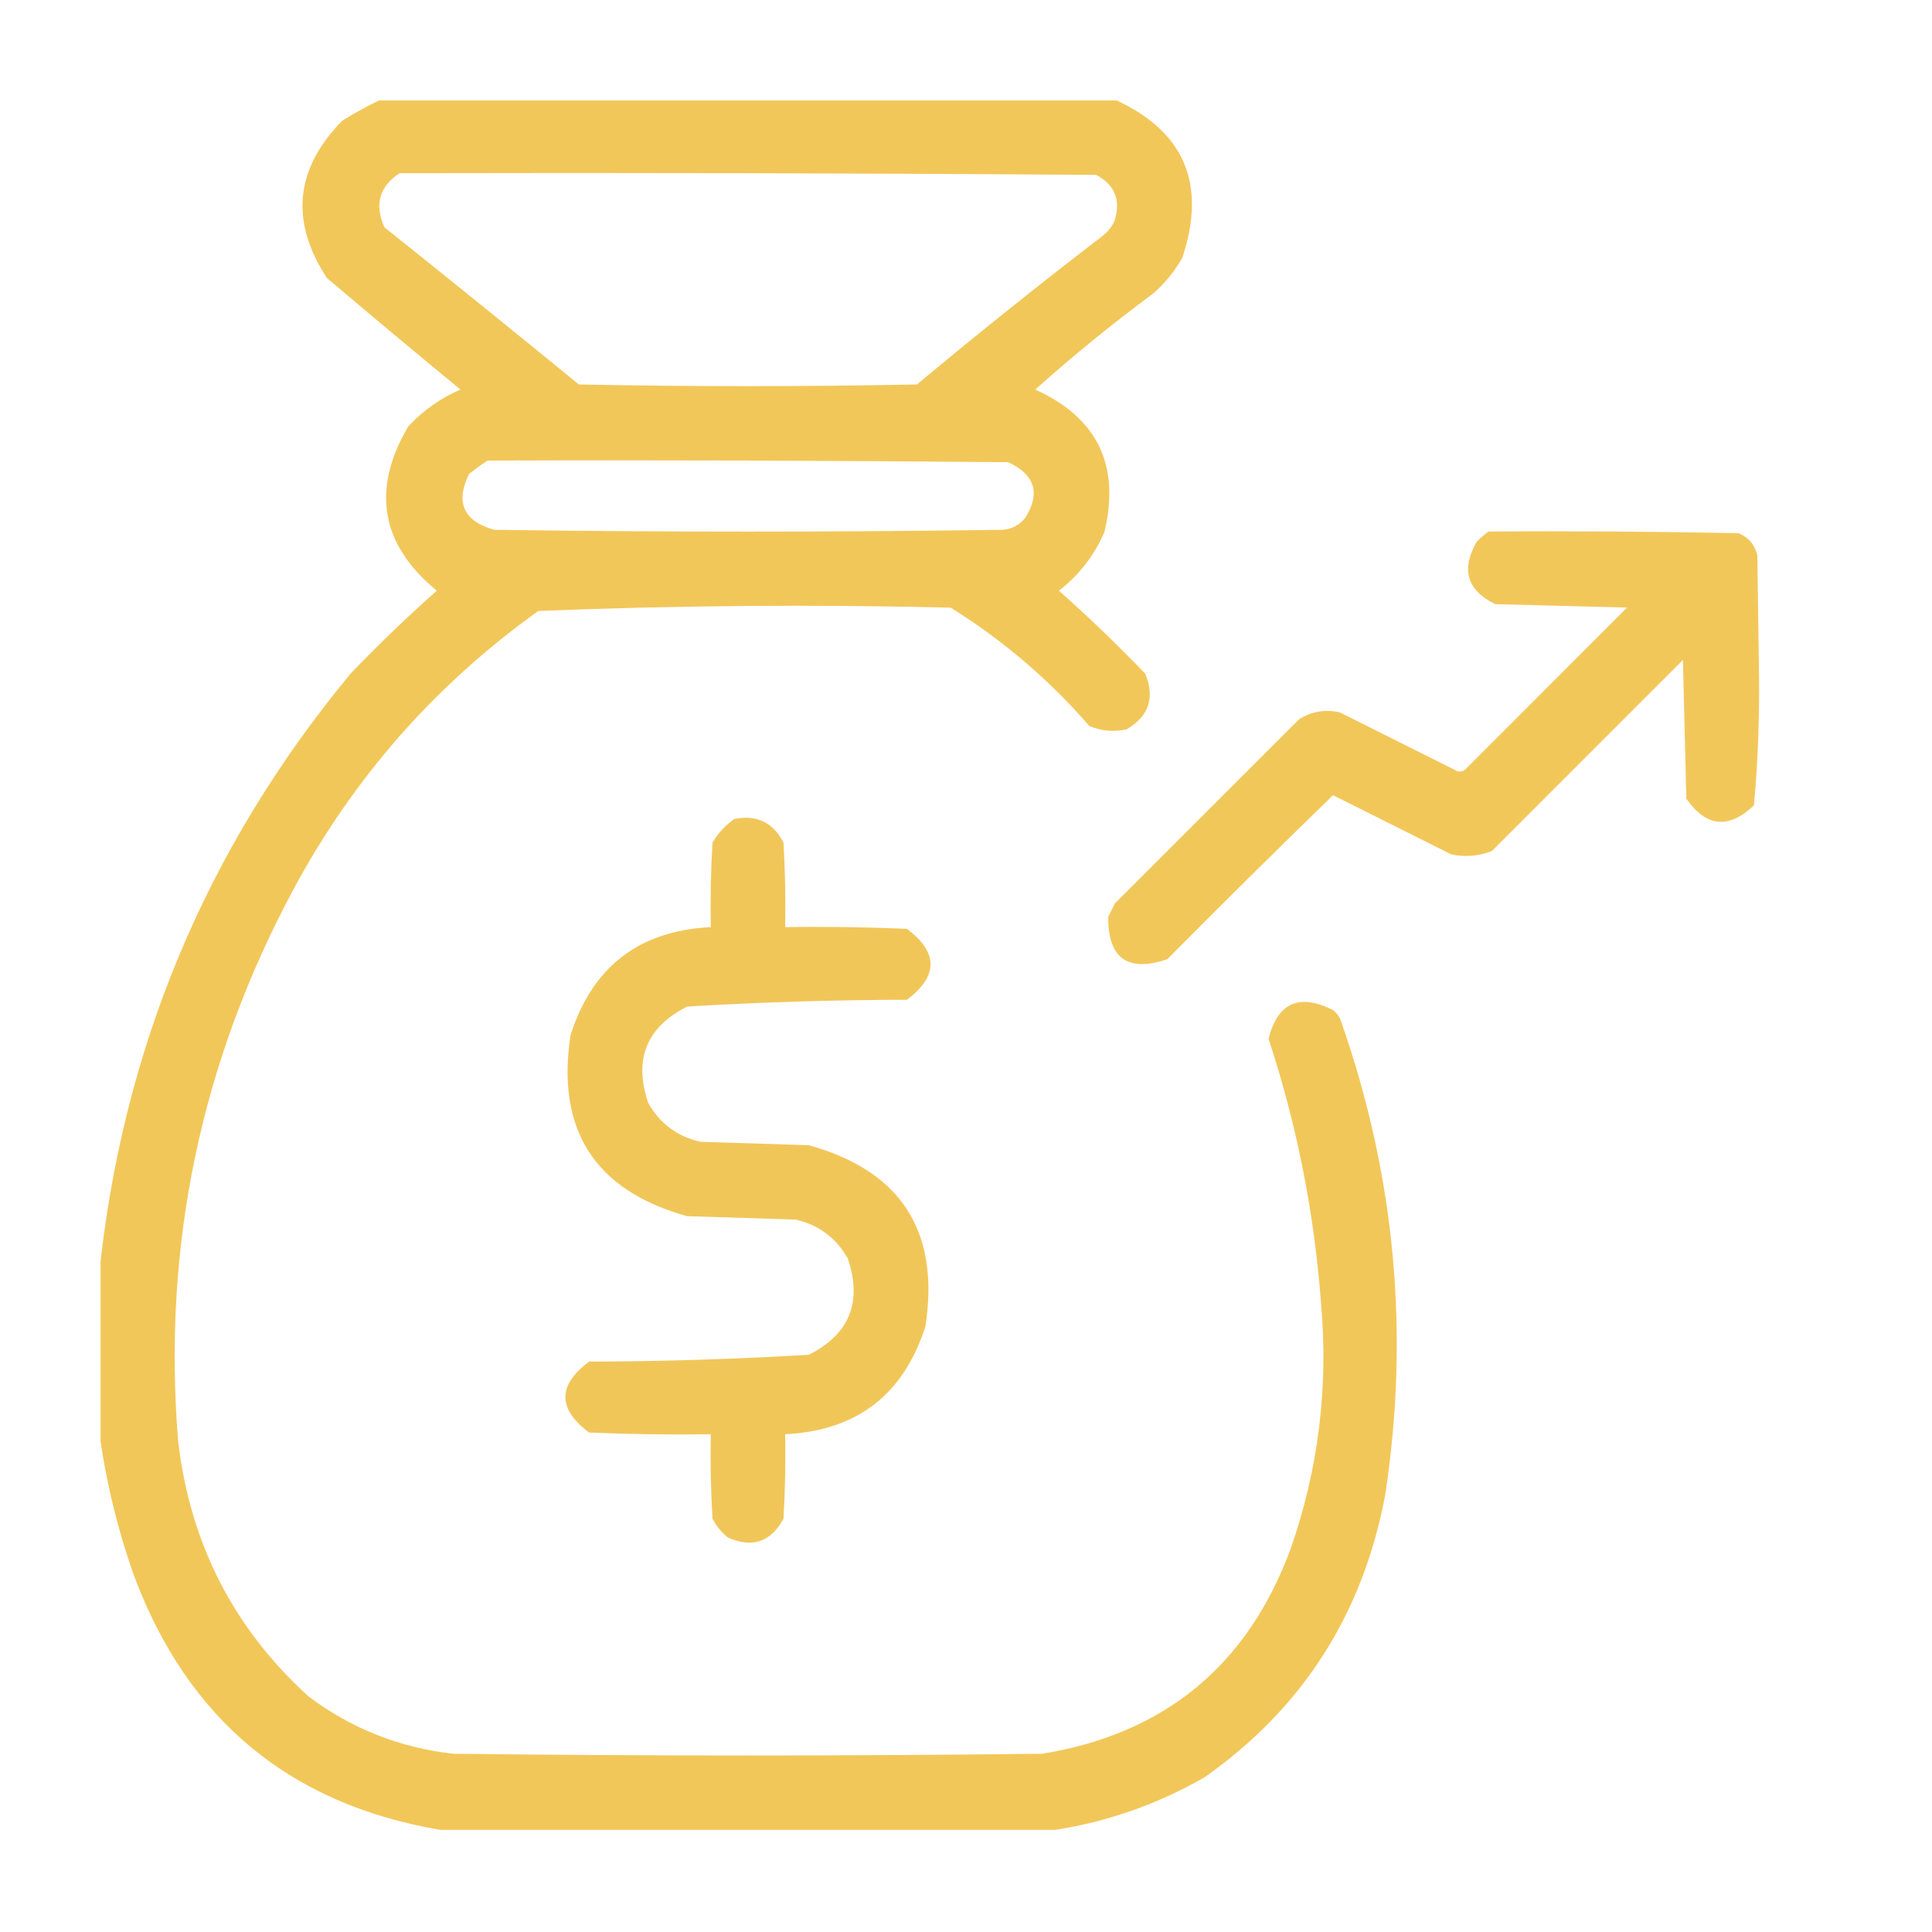 <svg width="25" height="25" viewBox="0 0 25 25" fill="none" xmlns="http://www.w3.org/2000/svg">
<g clip-path="url(#clip0_916_1862)">
<path opacity="0.957" fill-rule="evenodd" clip-rule="evenodd" d="M4.952 1.278C8.102 1.278 11.252 1.278 14.402 1.278C15.321 1.686 15.62 2.372 15.299 3.335C15.201 3.508 15.078 3.661 14.927 3.794C14.397 4.186 13.886 4.602 13.396 5.041C14.198 5.404 14.496 6.017 14.293 6.878C14.162 7.185 13.965 7.44 13.702 7.644C14.088 7.985 14.459 8.343 14.818 8.716C14.947 9.029 14.867 9.27 14.577 9.438C14.411 9.474 14.251 9.46 14.096 9.394C13.571 8.79 12.973 8.28 12.302 7.863C10.52 7.819 8.74 7.834 6.965 7.906C5.627 8.865 4.57 10.068 3.793 11.516C2.597 13.748 2.101 16.125 2.305 18.647C2.458 19.966 3.02 21.067 3.99 21.95C4.547 22.369 5.174 22.617 5.871 22.694C8.409 22.723 10.946 22.723 13.484 22.694C15.069 22.436 16.141 21.553 16.699 20.047C17.061 19.012 17.192 17.947 17.093 16.853C17.006 15.688 16.78 14.551 16.415 13.441C16.534 12.975 16.811 12.851 17.246 13.069C17.299 13.108 17.335 13.159 17.355 13.222C18.054 15.218 18.243 17.259 17.924 19.347C17.634 20.889 16.854 22.107 15.584 23C14.979 23.345 14.338 23.571 13.659 23.678C11.004 23.678 8.35 23.678 5.696 23.678C3.754 23.348 2.434 22.255 1.737 20.397C1.513 19.766 1.36 19.124 1.277 18.472C1.277 17.83 1.277 17.189 1.277 16.547C1.57 13.6 2.656 10.99 4.537 8.716C4.895 8.343 5.267 7.985 5.652 7.644C4.927 7.046 4.803 6.339 5.28 5.522C5.472 5.313 5.698 5.153 5.959 5.041C5.38 4.565 4.804 4.084 4.23 3.597C3.751 2.866 3.817 2.188 4.427 1.563C4.599 1.455 4.774 1.36 4.952 1.278ZM5.171 2.241C8.175 2.234 11.18 2.241 14.184 2.263C14.425 2.39 14.505 2.587 14.424 2.853C14.39 2.931 14.339 2.997 14.271 3.05C13.456 3.675 12.654 4.317 11.865 4.975C10.406 5.004 8.948 5.004 7.49 4.975C6.655 4.292 5.817 3.614 4.974 2.941C4.843 2.646 4.908 2.413 5.171 2.241ZM6.309 5.96C8.554 5.952 10.8 5.96 13.046 5.981C13.394 6.143 13.467 6.384 13.265 6.703C13.186 6.8 13.084 6.851 12.959 6.856C10.771 6.886 8.584 6.886 6.396 6.856C5.999 6.745 5.89 6.504 6.068 6.135C6.147 6.07 6.227 6.012 6.309 5.96Z" fill="#F1C452"/>
<path opacity="0.952" fill-rule="evenodd" clip-rule="evenodd" d="M19.262 6.878C20.341 6.87 21.42 6.878 22.499 6.9C22.625 6.954 22.706 7.049 22.74 7.184C22.747 7.709 22.754 8.234 22.762 8.759C22.768 9.317 22.746 9.871 22.696 10.421C22.37 10.732 22.078 10.703 21.821 10.334C21.806 9.736 21.792 9.138 21.777 8.54C20.953 9.364 20.129 10.188 19.305 11.012C19.136 11.079 18.961 11.093 18.78 11.056C18.27 10.801 17.76 10.545 17.249 10.29C16.528 10.99 15.813 11.697 15.105 12.412C14.593 12.585 14.338 12.403 14.34 11.865C14.369 11.807 14.398 11.749 14.427 11.69C15.222 10.895 16.017 10.101 16.812 9.306C16.974 9.205 17.149 9.176 17.337 9.218C17.832 9.466 18.328 9.714 18.824 9.962C18.868 9.991 18.912 9.991 18.956 9.962C19.655 9.262 20.355 8.562 21.055 7.862C20.487 7.848 19.918 7.833 19.349 7.818C18.983 7.639 18.902 7.37 19.109 7.009C19.159 6.959 19.21 6.916 19.262 6.878Z" fill="#F1C452"/>
<path opacity="0.954" fill-rule="evenodd" clip-rule="evenodd" d="M9.504 10.597C9.794 10.541 10.005 10.643 10.138 10.903C10.16 11.267 10.167 11.632 10.16 11.997C10.685 11.989 11.21 11.997 11.735 12.019C12.143 12.325 12.143 12.631 11.735 12.937C10.785 12.939 9.837 12.968 8.891 13.025C8.365 13.292 8.197 13.708 8.388 14.272C8.54 14.541 8.767 14.709 9.066 14.775C9.533 14.789 10 14.804 10.466 14.819C11.659 15.151 12.162 15.931 11.976 17.159C11.694 18.046 11.089 18.513 10.16 18.559C10.167 18.924 10.16 19.289 10.138 19.653C9.973 19.955 9.733 20.036 9.416 19.894C9.334 19.826 9.269 19.746 9.22 19.653C9.198 19.289 9.19 18.924 9.198 18.559C8.672 18.567 8.147 18.559 7.623 18.537C7.214 18.231 7.214 17.925 7.623 17.619C8.573 17.617 9.521 17.587 10.466 17.531C10.993 17.264 11.161 16.848 10.97 16.284C10.817 16.015 10.591 15.847 10.291 15.781C9.825 15.767 9.358 15.752 8.891 15.737C7.699 15.405 7.196 14.625 7.382 13.397C7.664 12.51 8.269 12.043 9.198 11.997C9.19 11.632 9.198 11.267 9.22 10.903C9.294 10.778 9.388 10.676 9.504 10.597Z" fill="#F1C452"/>
</g>
<defs>
<clipPath id="clip0_916_1862">
<rect width="22.4" height="22.4" fill="white" transform="translate(1.301 1.3)"/>
</clipPath>
</defs>
</svg>
